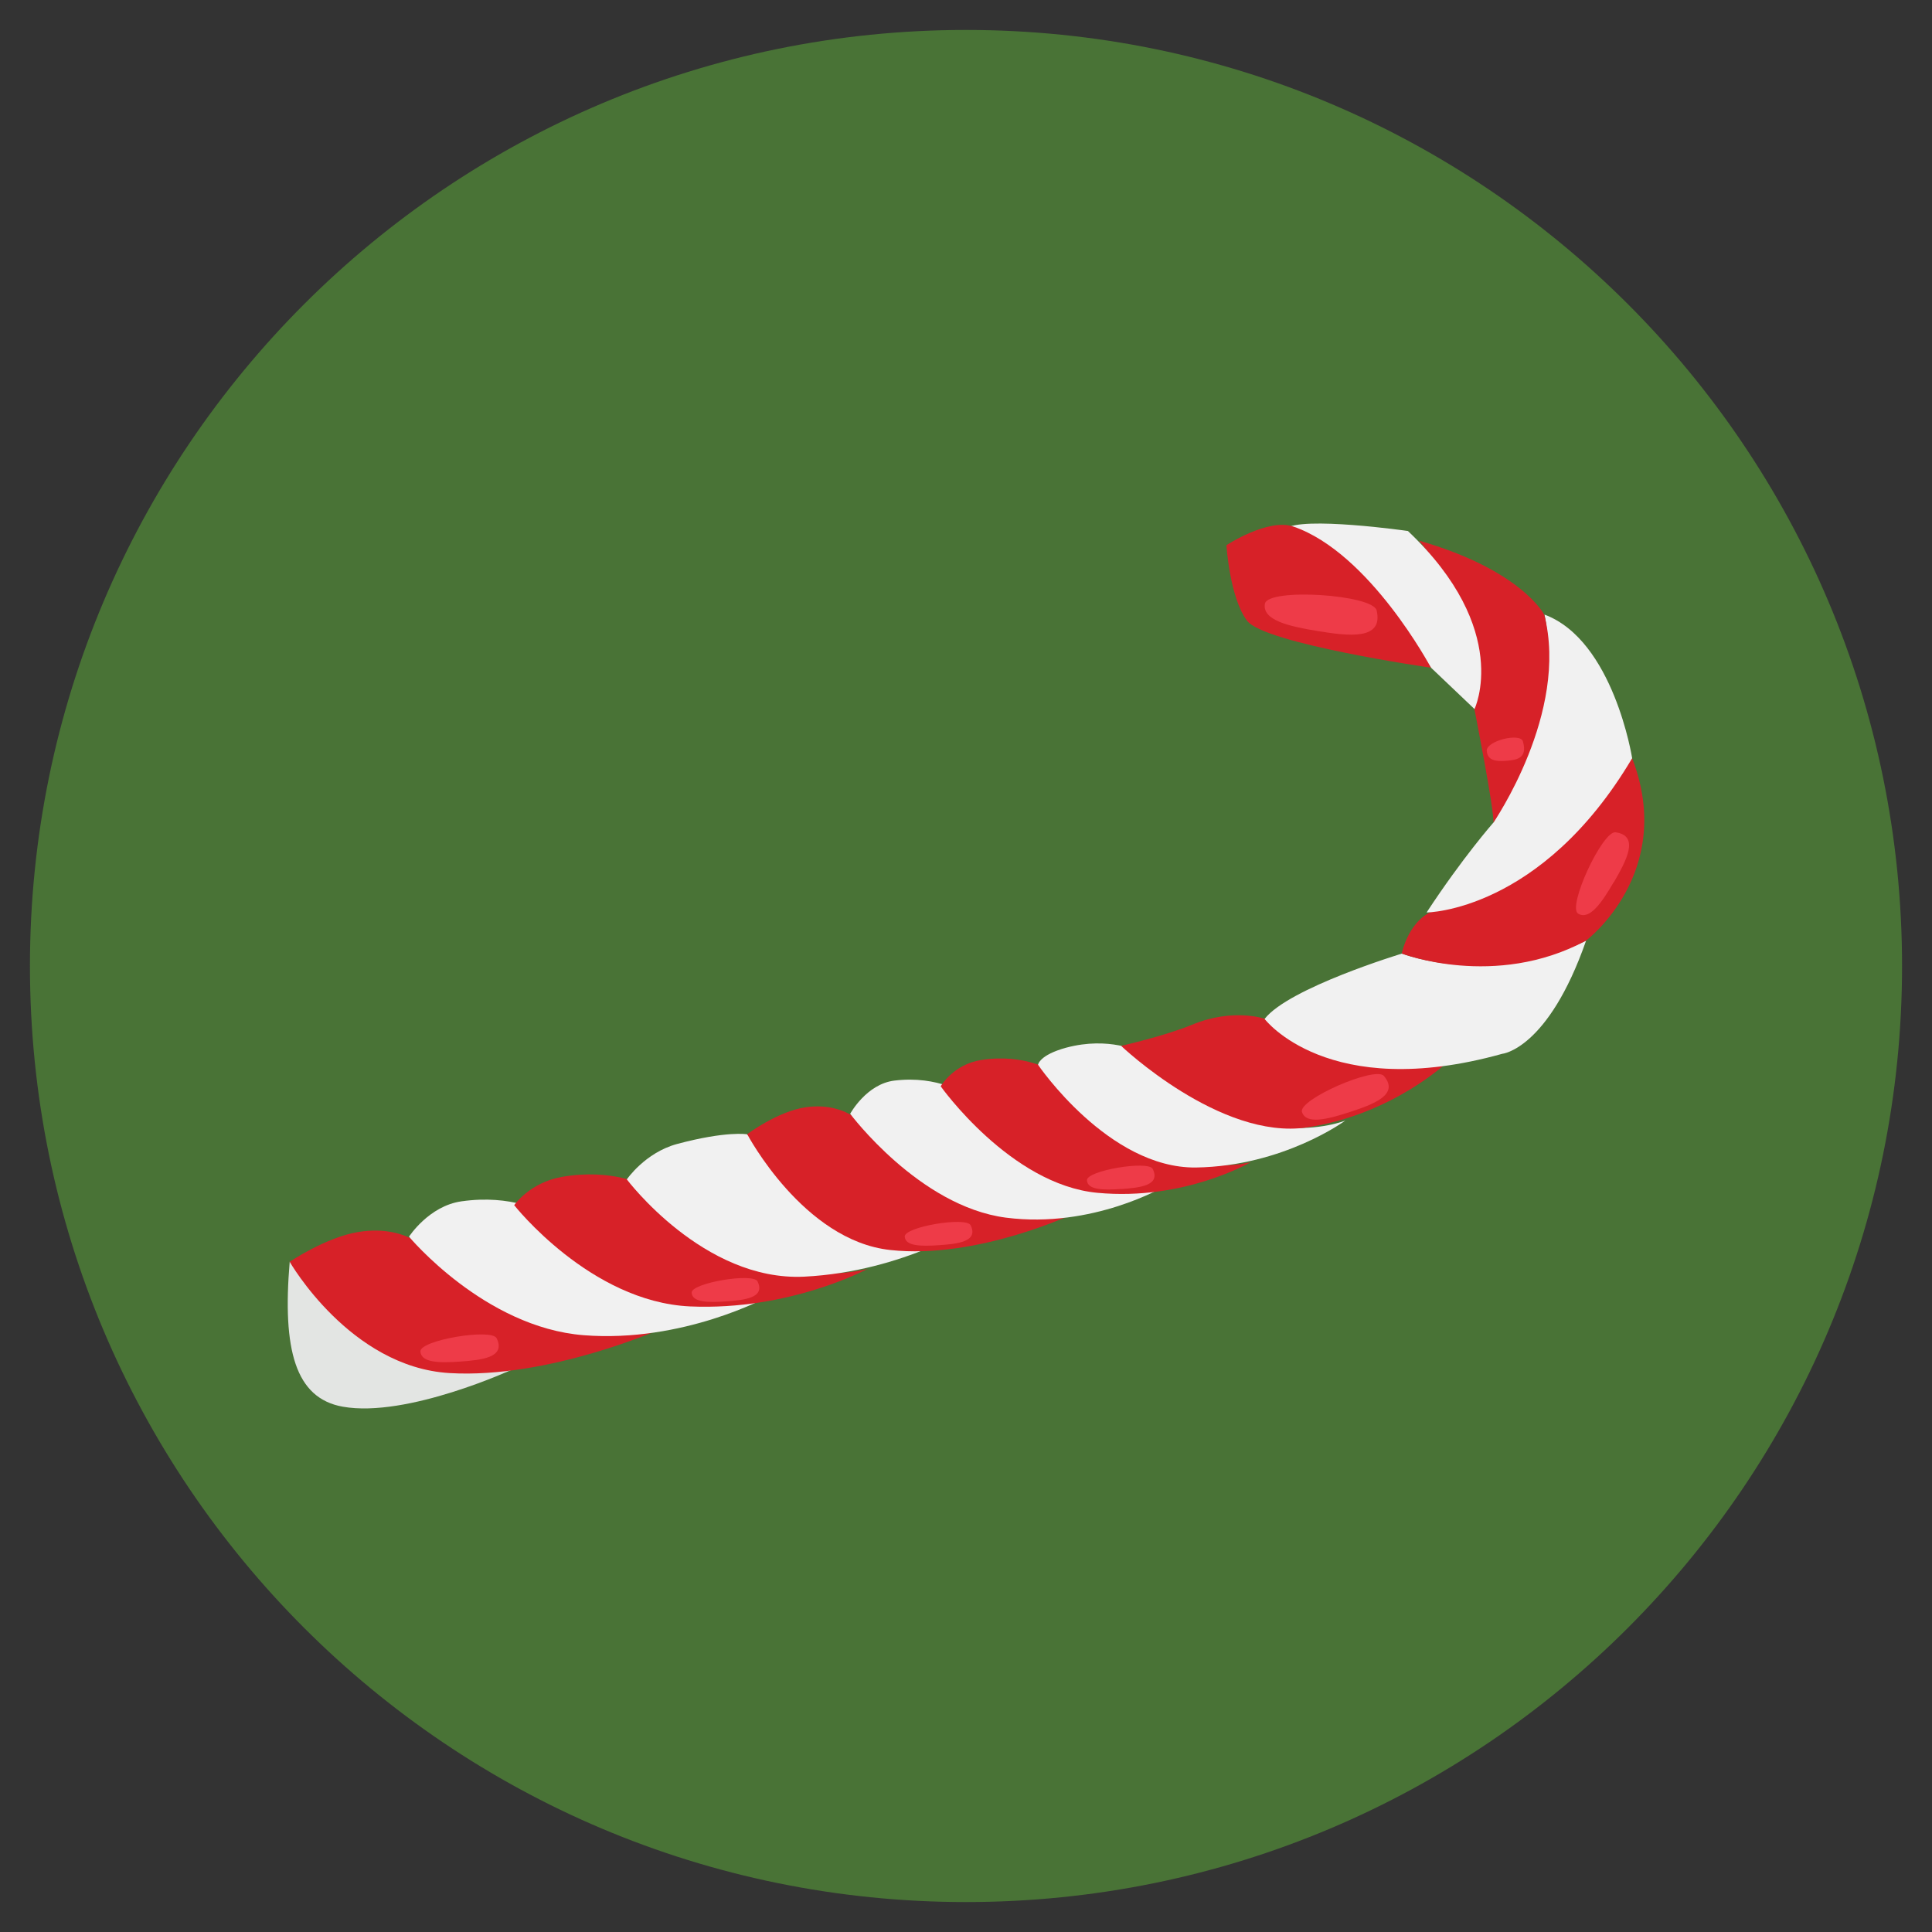 <?xml version="1.0" encoding="utf-8"?>
<!-- Generator: Adobe Illustrator 16.0.0, SVG Export Plug-In . SVG Version: 6.00 Build 0)  -->
<!DOCTYPE svg PUBLIC "-//W3C//DTD SVG 1.1//EN" "http://www.w3.org/Graphics/SVG/1.1/DTD/svg11.dtd">
<svg version="1.1" id="Layer_1" xmlns="http://www.w3.org/2000/svg" xmlns:xlink="http://www.w3.org/1999/xlink" x="0px" y="0px"
	 width="20px" height="20px" viewBox="0 0 20 20" enable-background="new 0 0 20 20" xml:space="preserve">
<rect x="0" y="0" width="20" height="20" fill="#333333" stroke="none"/>
<g>
	<path fill="#497336" d="M19.69,10c0,5.352-4.339,9.69-9.69,9.69S0.31,15.352,0.31,10c0-5.351,4.339-9.69,9.69-9.69
		S19.69,4.648,19.69,10z"/>
	<path fill="#E3E5E3" d="M5.312,14.173c0,0-1.098,0.508-1.764,0.389c-0.492-0.088-0.626-0.591-0.549-1.501
		C2.999,13.061,5.297,14.12,5.312,14.173L5.312,14.173z"/>
	<path fill="#D72128" d="M6.854,13.752c0,0-1.342,0.352-2.391-0.771c0,0-0.227-0.311-0.751-0.228
		c-0.337,0.054-0.713,0.309-0.713,0.309s0.624,1.09,1.654,1.152C5.684,14.275,6.854,13.752,6.854,13.752z"/>
	<path fill="#F1F1F1" d="M7.943,13.427c0,0-1.305,0.387-2.322-0.876c0,0-0.317-0.19-0.843-0.115
		c-0.338,0.047-0.544,0.366-0.544,0.366s0.781,0.939,1.808,1.02C7.069,13.903,7.943,13.427,7.943,13.427z"/>
	<path fill="#D72128" d="M8.982,13.135c0,0-1.241,0.36-2.314-0.863c0,0-0.326-0.18-0.851-0.089c-0.336,0.06-0.494,0.293-0.494,0.293
		s0.787,1,1.82,1.048C8.177,13.57,8.982,13.135,8.982,13.135z"/>
	<path fill="#F1F1F1" d="M10.122,12.66c0,0-1.164,0.188-2.389-0.918c0,0-0.212-0.037-0.726,0.101
		c-0.33,0.09-0.518,0.366-0.518,0.366s0.794,1.057,1.835,1.007C9.366,13.164,10.122,12.66,10.122,12.66z"/>
	<path fill="#D72128" d="M11.117,12.563c0,0-1.156,0.301-2.11-0.85c0,0-0.208-0.315-0.664-0.251
		c-0.291,0.041-0.608,0.279-0.608,0.279s0.581,1.102,1.481,1.199c0.901,0.099,1.903-0.378,1.903-0.378H11.117z"/>
	<path fill="#F1F1F1" d="M12.055,12.281c0,0-1.122,0.334-2.055-0.949c0,0-0.283-0.201-0.739-0.146
		c-0.292,0.034-0.46,0.344-0.46,0.344s0.714,0.958,1.612,1.075C11.312,12.721,12.056,12.281,12.055,12.281L12.055,12.281z"/>
	<path fill="#D72128" d="M12.95,12.029c0,0-1.068,0.312-2.048-0.937c0,0-0.29-0.19-0.744-0.119c-0.29,0.045-0.42,0.272-0.42,0.272
		s0.722,1.019,1.623,1.103C12.264,12.433,12.95,12.029,12.95,12.029z"/>
	<path fill="#F1F1F1" d="M13.927,11.6c0,0-1.03,0.424-2.136-0.714c0,0-0.309-0.159-0.752-0.041
		c-0.284,0.077-0.293,0.178-0.293,0.178s0.729,1.074,1.635,1.063C13.287,12.072,13.927,11.6,13.927,11.6z"/>
	<path fill="#D72128" d="M14.997,10.984c0,0-1.124,0.277-1.906-0.438c0,0-0.327-0.114-0.751,0.062
		c-0.271,0.113-0.734,0.219-0.734,0.219s1.027,0.978,1.923,0.844c0.896-0.134,1.467-0.687,1.467-0.687H14.997z"/>
	<path fill="#F1F1F1" d="M16.419,9.738c0,0-0.914,0.468-1.908,0.134c0,0-1.17,0.354-1.42,0.676c0,0,0.653,0.865,2.46,0.361
		C15.551,10.909,16.025,10.865,16.419,9.738z"/>
	<path fill="#D72128" d="M14.511,9.871c0,0,0.965,0.373,1.908-0.134c0,0,0.933-0.702,0.477-1.888c0,0-0.869,1.245-2.012,1.563
		C14.583,9.497,14.511,9.871,14.511,9.871z"/>
	<path fill="#F1F1F1" d="M14.768,9.446c0,0,1.186-0.007,2.128-1.597c0,0-0.192-1.221-0.908-1.487c0,0,0.237,0.878-0.527,2.152
		C15.46,8.515,15.141,8.877,14.768,9.446L14.768,9.446z"/>
	<path fill="#D72128" d="M14.69,5.597c0,0,0.854,1.001,0.573,1.743c0,0,0.212,1.076,0.196,1.176c0,0,0.787-1.141,0.527-2.152
		C15.987,6.363,15.748,5.899,14.69,5.597z"/>
	<path fill="#F1F1F1" d="M13.307,5.474c0,0,0.678,0.209,1.507,1.438l0.45,0.428c0,0,0.393-0.817-0.689-1.843
		C14.574,5.496,13.47,5.34,13.307,5.474z"/>
	<path fill="#D72128" d="M12.696,5.644c0,0,0.034,0.544,0.213,0.781c0.176,0.238,1.904,0.487,1.904,0.487s-0.632-1.189-1.424-1.461
		C13.126,5.361,12.696,5.644,12.696,5.644z"/>
	<path fill="#EE3B48" d="M16.705,9.132c-0.125,0.216-0.251,0.396-0.368,0.326c-0.116-0.069,0.252-0.86,0.387-0.842
		c0.255,0.035,0.108,0.299-0.017,0.516H16.705z"/>
	<path fill="#EE3B48" d="M13.972,11.512c-0.238,0.078-0.451,0.129-0.494,0s0.76-0.479,0.848-0.374
		C14.492,11.334,14.21,11.434,13.972,11.512L13.972,11.512z"/>
	<path fill="#EE3B48" d="M13.644,6.533c-0.31-0.05-0.577-0.114-0.55-0.282c0.028-0.168,1.118-0.097,1.157,0.068
		C14.324,6.633,13.952,6.583,13.644,6.533z"/>
	<path fill="#EE3B48" d="M11.61,12.308c-0.187,0.013-0.352,0.011-0.358-0.089c-0.008-0.102,0.638-0.209,0.681-0.118
		c0.085,0.173-0.138,0.194-0.324,0.208L11.61,12.308z"/>
	<path fill="#EE3B48" d="M9.722,12.89c-0.186,0.013-0.351,0.011-0.356-0.089c-0.006-0.101,0.637-0.209,0.682-0.117
		C10.132,12.855,9.909,12.877,9.722,12.89L9.722,12.89z"/>
	<path fill="#EE3B48" d="M7.517,13.472c-0.187,0.013-0.351,0.011-0.357-0.09c-0.006-0.101,0.638-0.209,0.682-0.117
		C7.926,13.437,7.703,13.458,7.517,13.472z"/>
	<path fill="#EE3B48" d="M4.765,14.095c-0.216,0.015-0.404,0.013-0.413-0.104c-0.009-0.118,0.737-0.242,0.789-0.138
		C5.24,14.055,4.98,14.079,4.765,14.095z"/>
	<path fill="#EE3B48" d="M15.592,7.876c-0.103,0.007-0.193,0-0.201-0.103c-0.007-0.104,0.348-0.191,0.374-0.098
		C15.817,7.854,15.695,7.867,15.592,7.876L15.592,7.876z"/>
</g>
</svg>
